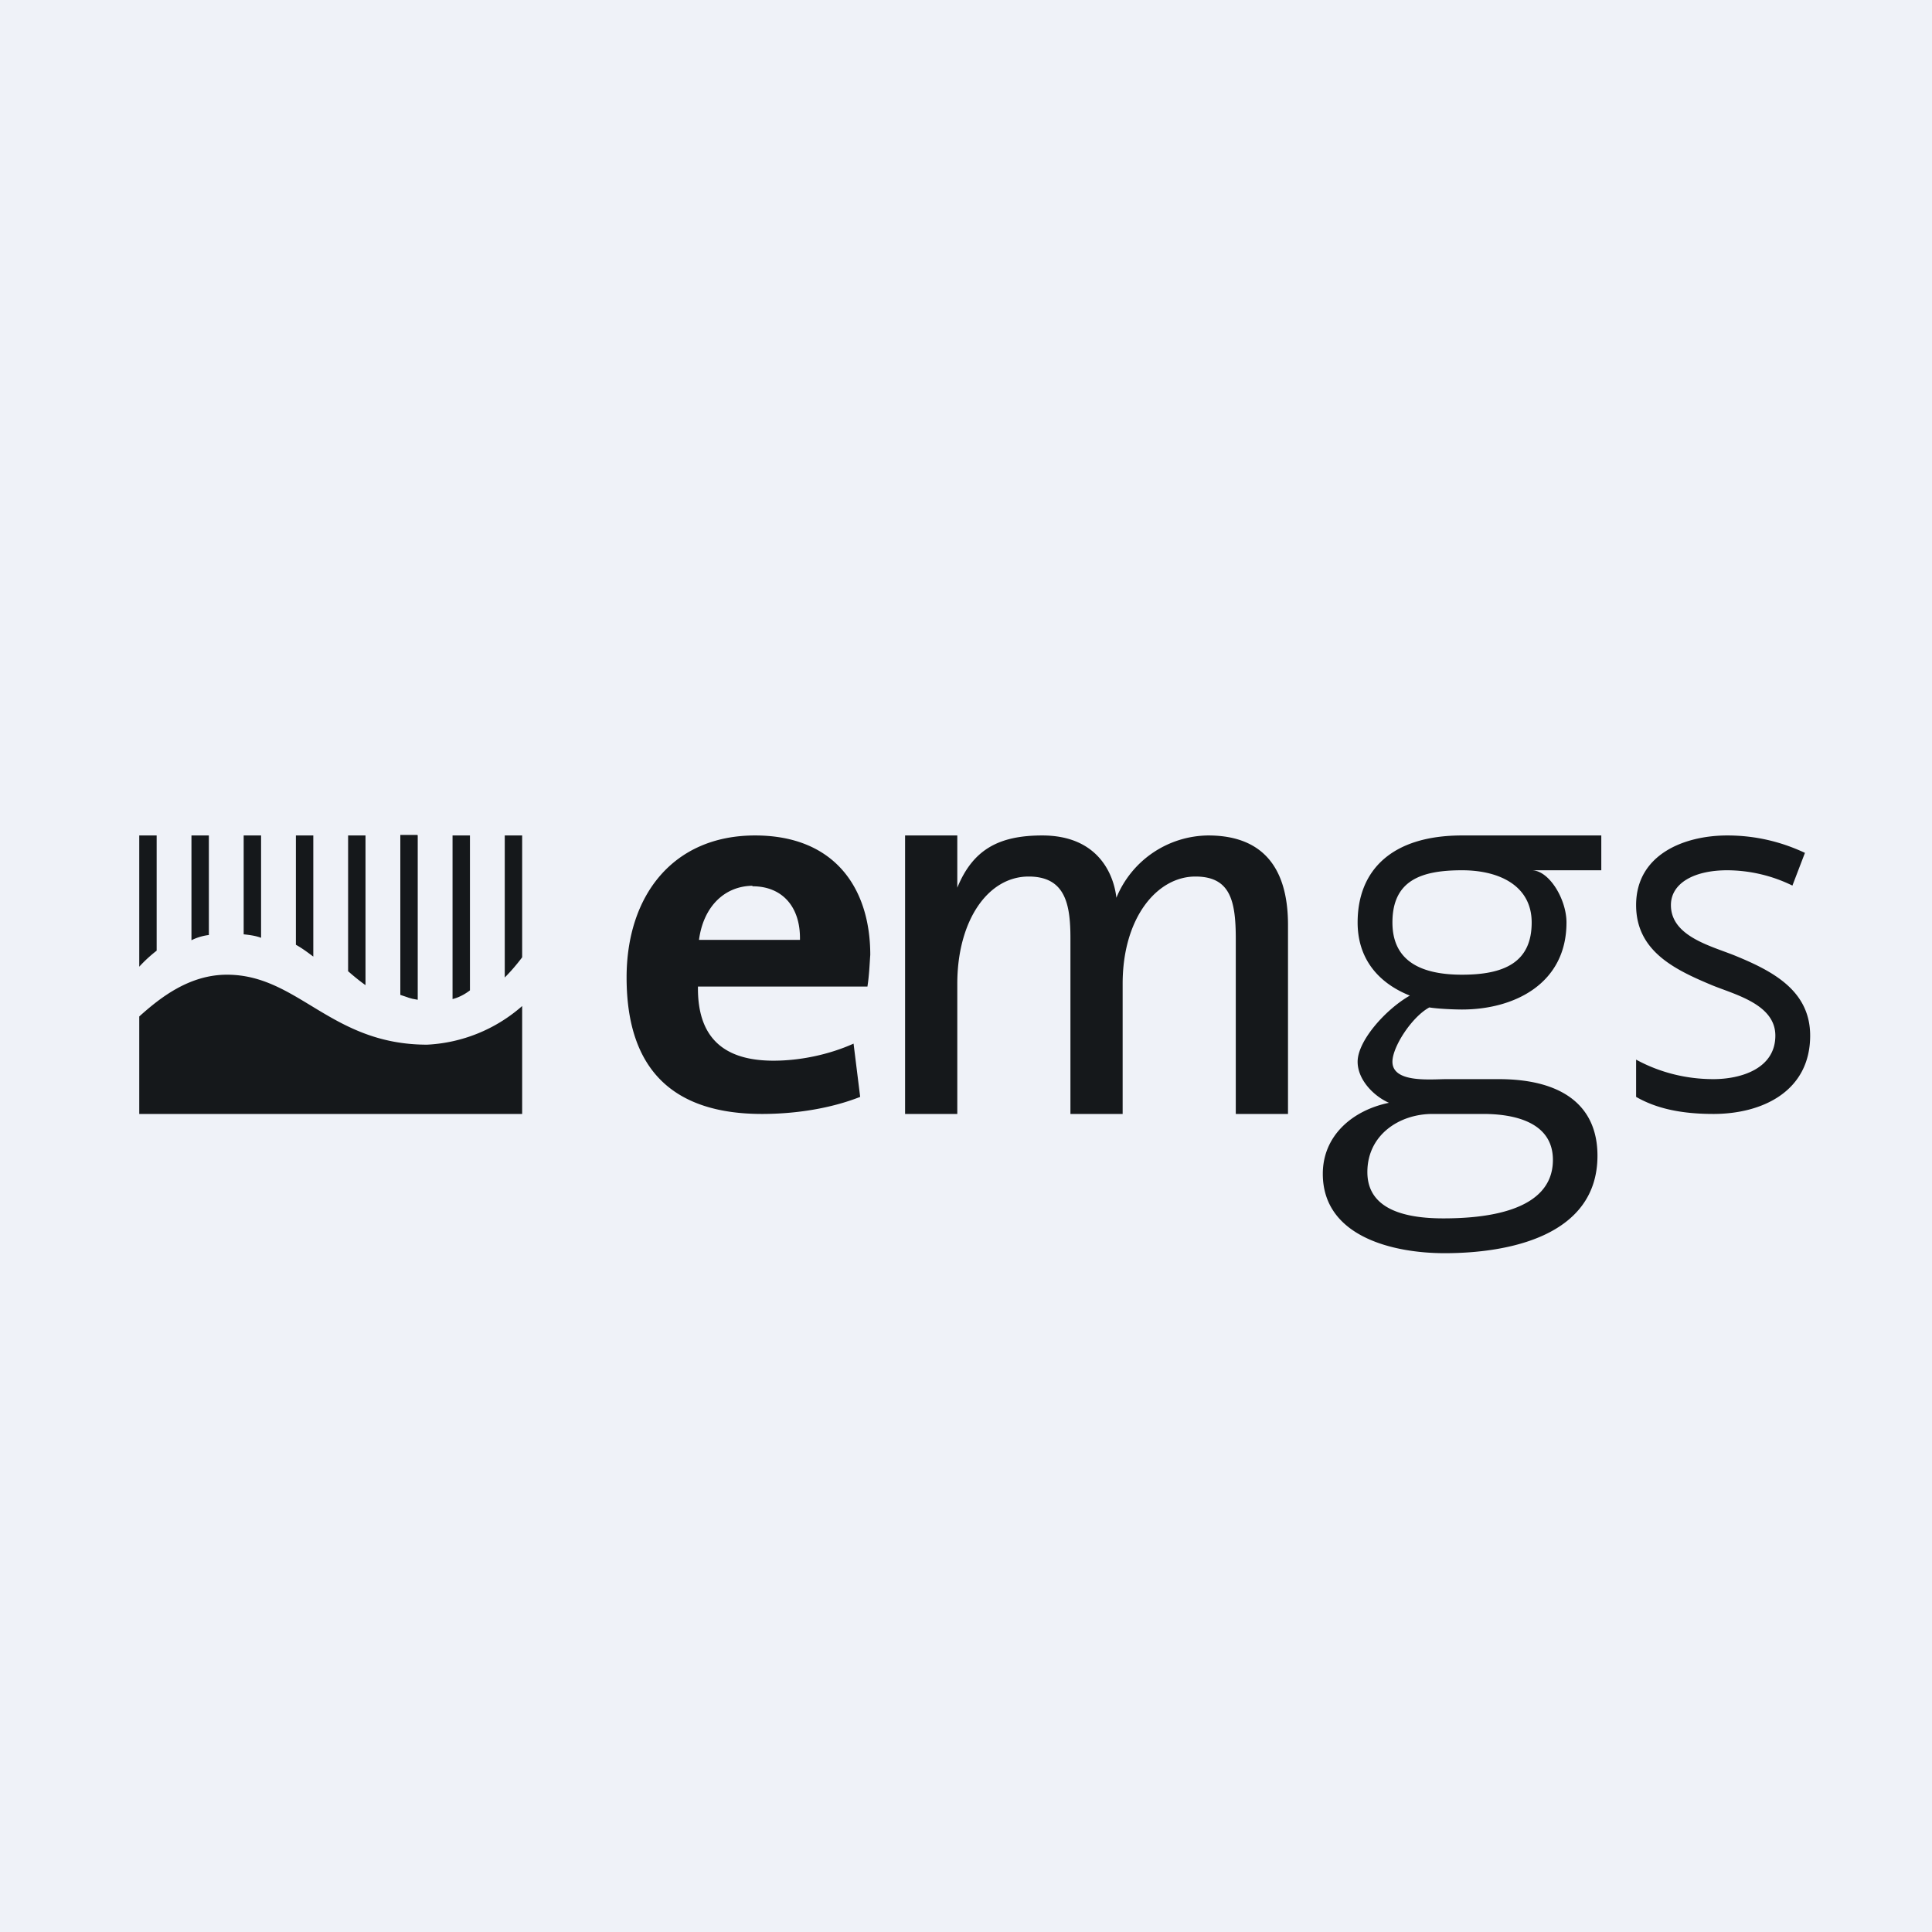 <?xml version="1.0" encoding="UTF-8"?>
<!-- generated by Finnhub -->
<svg viewBox="0 0 55.5 55.5" xmlns="http://www.w3.org/2000/svg">
<path d="M 0,0 H 55.5 V 55.5 H 0 Z" fill="rgb(239, 242, 248)"/>
<path d="M 21.61,25.445 C 20.78,25.46 20.2,26.08 20.08,27 H 22.98 C 23,26.05 22.47,25.46 21.62,25.46 Z M 24.92,28.34 H 20.05 C 20.03,29.78 20.76,30.47 22.22,30.47 C 23,30.47 23.83,30.29 24.52,29.98 L 24.71,31.51 C 23.87,31.84 22.87,32 21.89,32 C 19.39,32 18,30.78 18,28.08 C 18,25.73 19.33,24 21.69,24 C 23.99,24 25,25.53 25,27.43 C 24.98,27.7 24.97,28.01 24.92,28.33 Z M 35.5,32 V 26.97 C 35.5,25.87 35.34,25.18 34.34,25.18 C 33.24,25.18 32.25,26.36 32.25,28.26 V 32 H 30.75 V 26.95 C 30.75,25.97 30.6,25.18 29.55,25.18 C 28.37,25.18 27.5,26.46 27.5,28.26 V 32 H 26 V 24 H 27.5 V 25.5 C 27.95,24.4 28.7,24 29.94,24 C 31.57,24 32,25.15 32.07,25.79 A 2.88,2.88 0 0,1 34.71,24 C 36.16,24 37,24.8 37,26.57 V 32 H 35.5 Z M 41.5,36 C 40.03,36 38,35.53 38,33.72 C 38,32.61 38.87,31.89 39.9,31.68 C 39.45,31.48 39,31.01 39,30.5 C 39,29.9 39.8,29 40.5,28.6 C 39.55,28.22 39,27.5 39,26.5 C 39,25 39.98,24 42,24 H 46 V 25 H 44 C 44.5,25 45,25.83 45,26.5 C 45,28.26 43.5,29 42,29 C 41.76,29 41.3,28.98 41.06,28.94 C 40.56,29.21 40,30.07 40,30.5 C 40,31.12 41.11,31 41.56,31 H 43.05 C 44.89,31 45.89,31.77 45.89,33.2 C 45.89,35.51 43.33,36 41.5,36 Z M 41.46,35 C 42.57,35 44.61,34.84 44.61,33.32 C 44.61,32.22 43.47,32 42.61,32 H 41.15 C 40.2,32 39.28,32.6 39.28,33.67 C 39.28,34.57 40.04,35 41.46,35 Z M 42,28 C 43.22,28 44,27.64 44,26.5 C 44,25.45 43.08,25 42,25 C 40.84,25 40,25.28 40,26.5 C 40,27.61 40.82,28 42,28 Z M 52,29.75 C 52,31.34 50.64,32 49.22,32 C 48.23,32 47.54,31.82 47,31.51 V 30.44 C 47.68,30.81 48.44,31 49.22,31 C 50.01,31 51,30.7 51,29.75 C 51,28.86 49.87,28.58 49.2,28.31 C 48.12,27.86 47,27.33 47,26 C 47,24.56 48.36,24 49.62,24 C 50.47,24 51.21,24.2 51.85,24.5 L 51.49,25.44 A 4.29,4.29 0 0,0 49.62,25 C 48.65,25 48,25.38 48,26 C 48,26.91 49.18,27.18 49.86,27.46 C 50.93,27.9 52,28.46 52,29.75 Z M 6.52,28 C 5.43,28 4.59,28.67 4,29.2 V 32 H 15 V 28.9 A 4.47,4.47 0 0,1 12.27,30.01 C 9.5,30.01 8.57,28 6.52,28 Z M 9,24 H 8.5 V 27.14 C 8.68,27.24 8.84,27.36 9,27.48 V 24 Z M 10.5,24 H 10 V 27.9 C 10.16,28.04 10.33,28.18 10.5,28.3 V 24 Z M 6,24 H 5.5 V 27.01 C 5.66,26.93 5.83,26.88 6,26.86 V 24 Z M 7.5,24 H 7 V 26.84 C 7.18,26.86 7.34,26.88 7.5,26.94 V 24 Z M 14.5,24 V 28.08 C 14.68,27.9 14.85,27.7 15,27.5 V 24 H 14.5 Z M 4.5,24 H 4 V 27.77 A 4,4 0 0,1 4.5,27.31 V 24 Z" fill="rgb(21, 24, 27)"/>
<path d="M 11.99,23.985 H 11.5 V 28.58 C 11.73,28.65 11.74,28.68 12,28.72 V 24 Z M 13.5,24 H 13 V 28.7 C 13.16,28.66 13.33,28.58 13.5,28.45 V 24 Z" fill="rgb(21, 24, 27)"/>
</svg>
